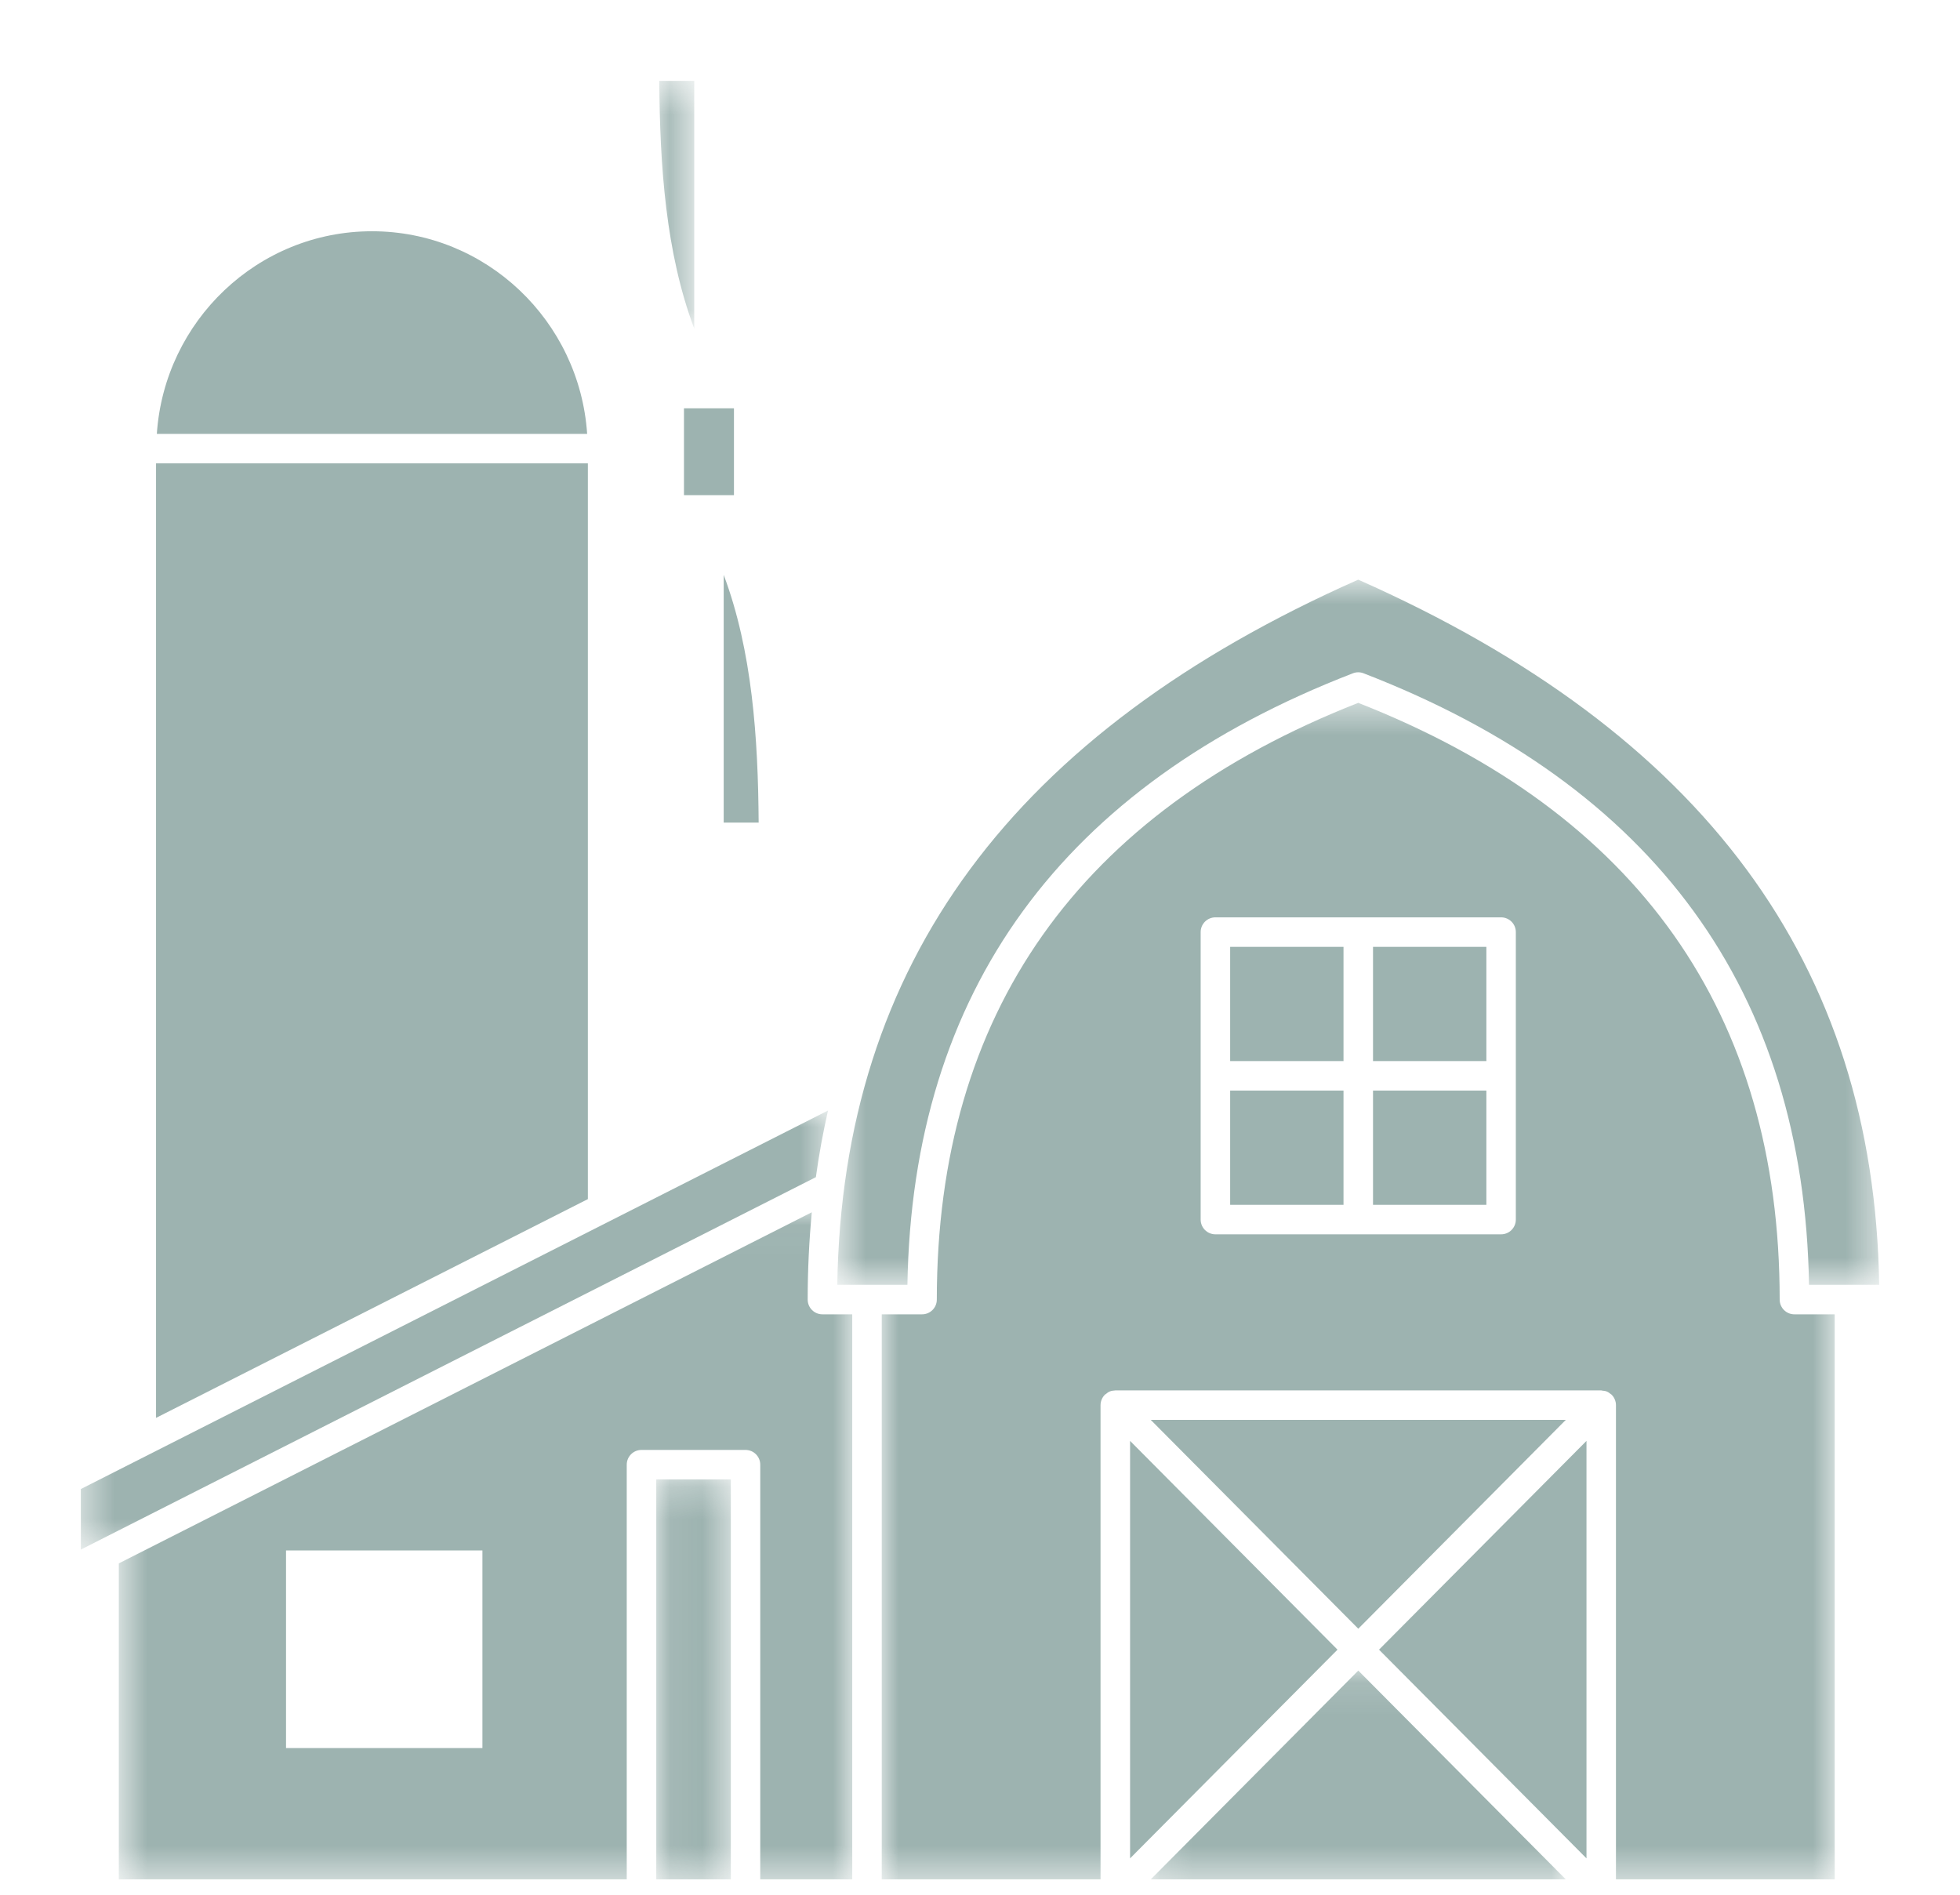 <svg xmlns="http://www.w3.org/2000/svg" width="60" height="58" viewBox="0 0 60 58" fill="none"><g opacity="0.4"><mask id="mask0_38_15810" style="mask-type:luminance" maskUnits="userSpaceOnUse" x="2" y="33" width="24" height="15"><path d="M2.475 33.926H25.407V47.481H2.475V33.926Z" fill="white"></path></mask><g mask="url(#mask0_38_15810)"><path d="M25.348 33.994L2.475 45.581V47.434L24.976 36.034C25.071 35.339 25.196 34.66 25.348 33.994Z" fill="#0A413A"></path></g><path d="M17.996 14.183H4.777V43.403L17.996 36.706V14.183Z" fill="#0A413A"></path><mask id="mask1_38_15810" style="mask-type:luminance" maskUnits="userSpaceOnUse" x="3" y="37" width="24" height="21"><path d="M3.629 37.037H26.147V57.53H3.629V37.037Z" fill="white"></path></mask><g mask="url(#mask1_38_15810)"><path d="M24.725 39.782C24.725 38.868 24.769 37.978 24.851 37.109L3.637 47.857V57.53H19.186V44.835C19.186 44.586 19.388 44.384 19.638 44.384H22.822C23.071 44.384 23.273 44.586 23.273 44.835V57.53H26.089V40.233H25.176C24.927 40.233 24.725 40.031 24.725 39.782ZM14.768 53.51H8.756V47.461H14.768V53.51Z" fill="#0A413A"></path></g><path d="M11.388 7.079C7.894 7.079 5.033 9.823 4.801 13.281H17.974C17.742 9.823 14.881 7.079 11.388 7.079Z" fill="#0A413A"></path><mask id="mask2_38_15810" style="mask-type:luminance" maskUnits="userSpaceOnUse" x="20" y="45" width="3" height="13"><path d="M20.074 45.259H22.445V57.53H20.074V45.259Z" fill="white"></path></mask><g mask="url(#mask2_38_15810)"><path d="M20.09 45.286H22.372V57.53H20.09V45.286Z" fill="#0A413A"></path></g><mask id="mask3_38_15810" style="mask-type:luminance" maskUnits="userSpaceOnUse" x="25" y="17" width="33" height="23"><path d="M25.629 17.704H57.529V39.333H25.629V17.704Z" fill="white"></path></mask><g mask="url(#mask3_38_15810)"><path d="M41.416 20.61C41.52 20.569 41.636 20.569 41.741 20.61C50.644 24.048 55.23 30.344 55.378 39.33H57.526C57.372 29.496 52.151 22.431 41.578 17.744C31.006 22.431 25.785 29.496 25.631 39.33H27.778C27.926 30.344 32.512 24.048 41.416 20.61Z" fill="#0A413A"></path></g><mask id="mask4_38_15810" style="mask-type:luminance" maskUnits="userSpaceOnUse" x="20" y="2" width="2" height="9"><path d="M20.148 2.475H21.259V10.074H20.148V2.475Z" fill="white"></path></mask><g mask="url(#mask4_38_15810)"><path d="M21.252 2.475H20.182C20.199 5.076 20.379 7.732 21.252 10.059V2.475Z" fill="#0A413A"></path></g><path d="M22.154 25.181H23.224C23.207 22.58 23.027 19.925 22.154 17.597V25.181Z" fill="#0A413A"></path><path d="M20.938 12.499H22.468V15.157H20.938V12.499Z" fill="#0A413A"></path><path d="M47.933 43.464H35.227L41.58 49.857L47.933 43.464Z" fill="#0A413A"></path><mask id="mask5_38_15810" style="mask-type:luminance" maskUnits="userSpaceOnUse" x="26" y="21" width="31" height="37"><path d="M26.963 21.481H56.222V57.53H26.963V21.481Z" fill="white"></path></mask><g mask="url(#mask5_38_15810)"><path d="M54.48 39.782C54.48 31.022 50.139 24.877 41.579 21.515C33.019 24.877 28.678 31.022 28.678 39.782C28.678 40.031 28.476 40.233 28.227 40.233H26.992V57.53H33.69V43.013C33.69 43.013 33.69 43.013 33.69 43.012C33.69 42.953 33.702 42.895 33.725 42.84C33.748 42.785 33.781 42.735 33.822 42.694C33.822 42.694 33.823 42.693 33.823 42.693C33.831 42.684 33.843 42.681 33.852 42.674C33.887 42.644 33.925 42.615 33.968 42.596C34.02 42.575 34.074 42.566 34.129 42.564C34.133 42.564 34.137 42.562 34.141 42.562H34.141C34.142 42.562 34.142 42.562 34.142 42.562H49.016C49.031 42.562 49.043 42.569 49.057 42.57C49.102 42.574 49.146 42.579 49.188 42.596C49.234 42.615 49.273 42.644 49.309 42.675C49.317 42.682 49.327 42.685 49.335 42.692C49.335 42.692 49.335 42.693 49.335 42.693C49.377 42.735 49.41 42.784 49.433 42.84C49.456 42.895 49.468 42.953 49.468 43.012C49.468 43.012 49.468 43.012 49.468 43.013V57.53H56.165V40.233H54.93C54.681 40.233 54.48 40.031 54.48 39.782ZM46.403 37.333C46.403 37.582 46.201 37.784 45.952 37.784H37.206C36.957 37.784 36.755 37.582 36.755 37.333V28.532C36.755 28.283 36.957 28.081 37.206 28.081H45.952C46.201 28.081 46.403 28.283 46.403 28.532V37.333Z" fill="#0A413A"></path></g><path d="M42.031 33.384H45.501V36.881H42.031V33.384Z" fill="#0A413A"></path><path d="M42.031 28.984H45.501V32.481H42.031V28.984Z" fill="#0A413A"></path><path d="M37.658 33.384H41.128V36.881H37.658V33.384Z" fill="#0A413A"></path><path d="M37.658 28.984H41.128V32.481H37.658V28.984Z" fill="#0A413A"></path><path d="M34.594 56.887L40.944 50.498L34.594 44.107V56.887Z" fill="#0A413A"></path><mask id="mask6_38_15810" style="mask-type:luminance" maskUnits="userSpaceOnUse" x="35" y="51" width="13" height="7"><path d="M35.185 51.111H48V57.53H35.185V51.111Z" fill="white"></path></mask><g mask="url(#mask6_38_15810)"><path d="M35.227 57.53H47.933L41.58 51.138L35.227 57.53Z" fill="#0A413A"></path></g><path d="M48.566 56.887V44.107L42.215 50.498L48.566 56.887Z" fill="#0A413A"></path></g></svg>